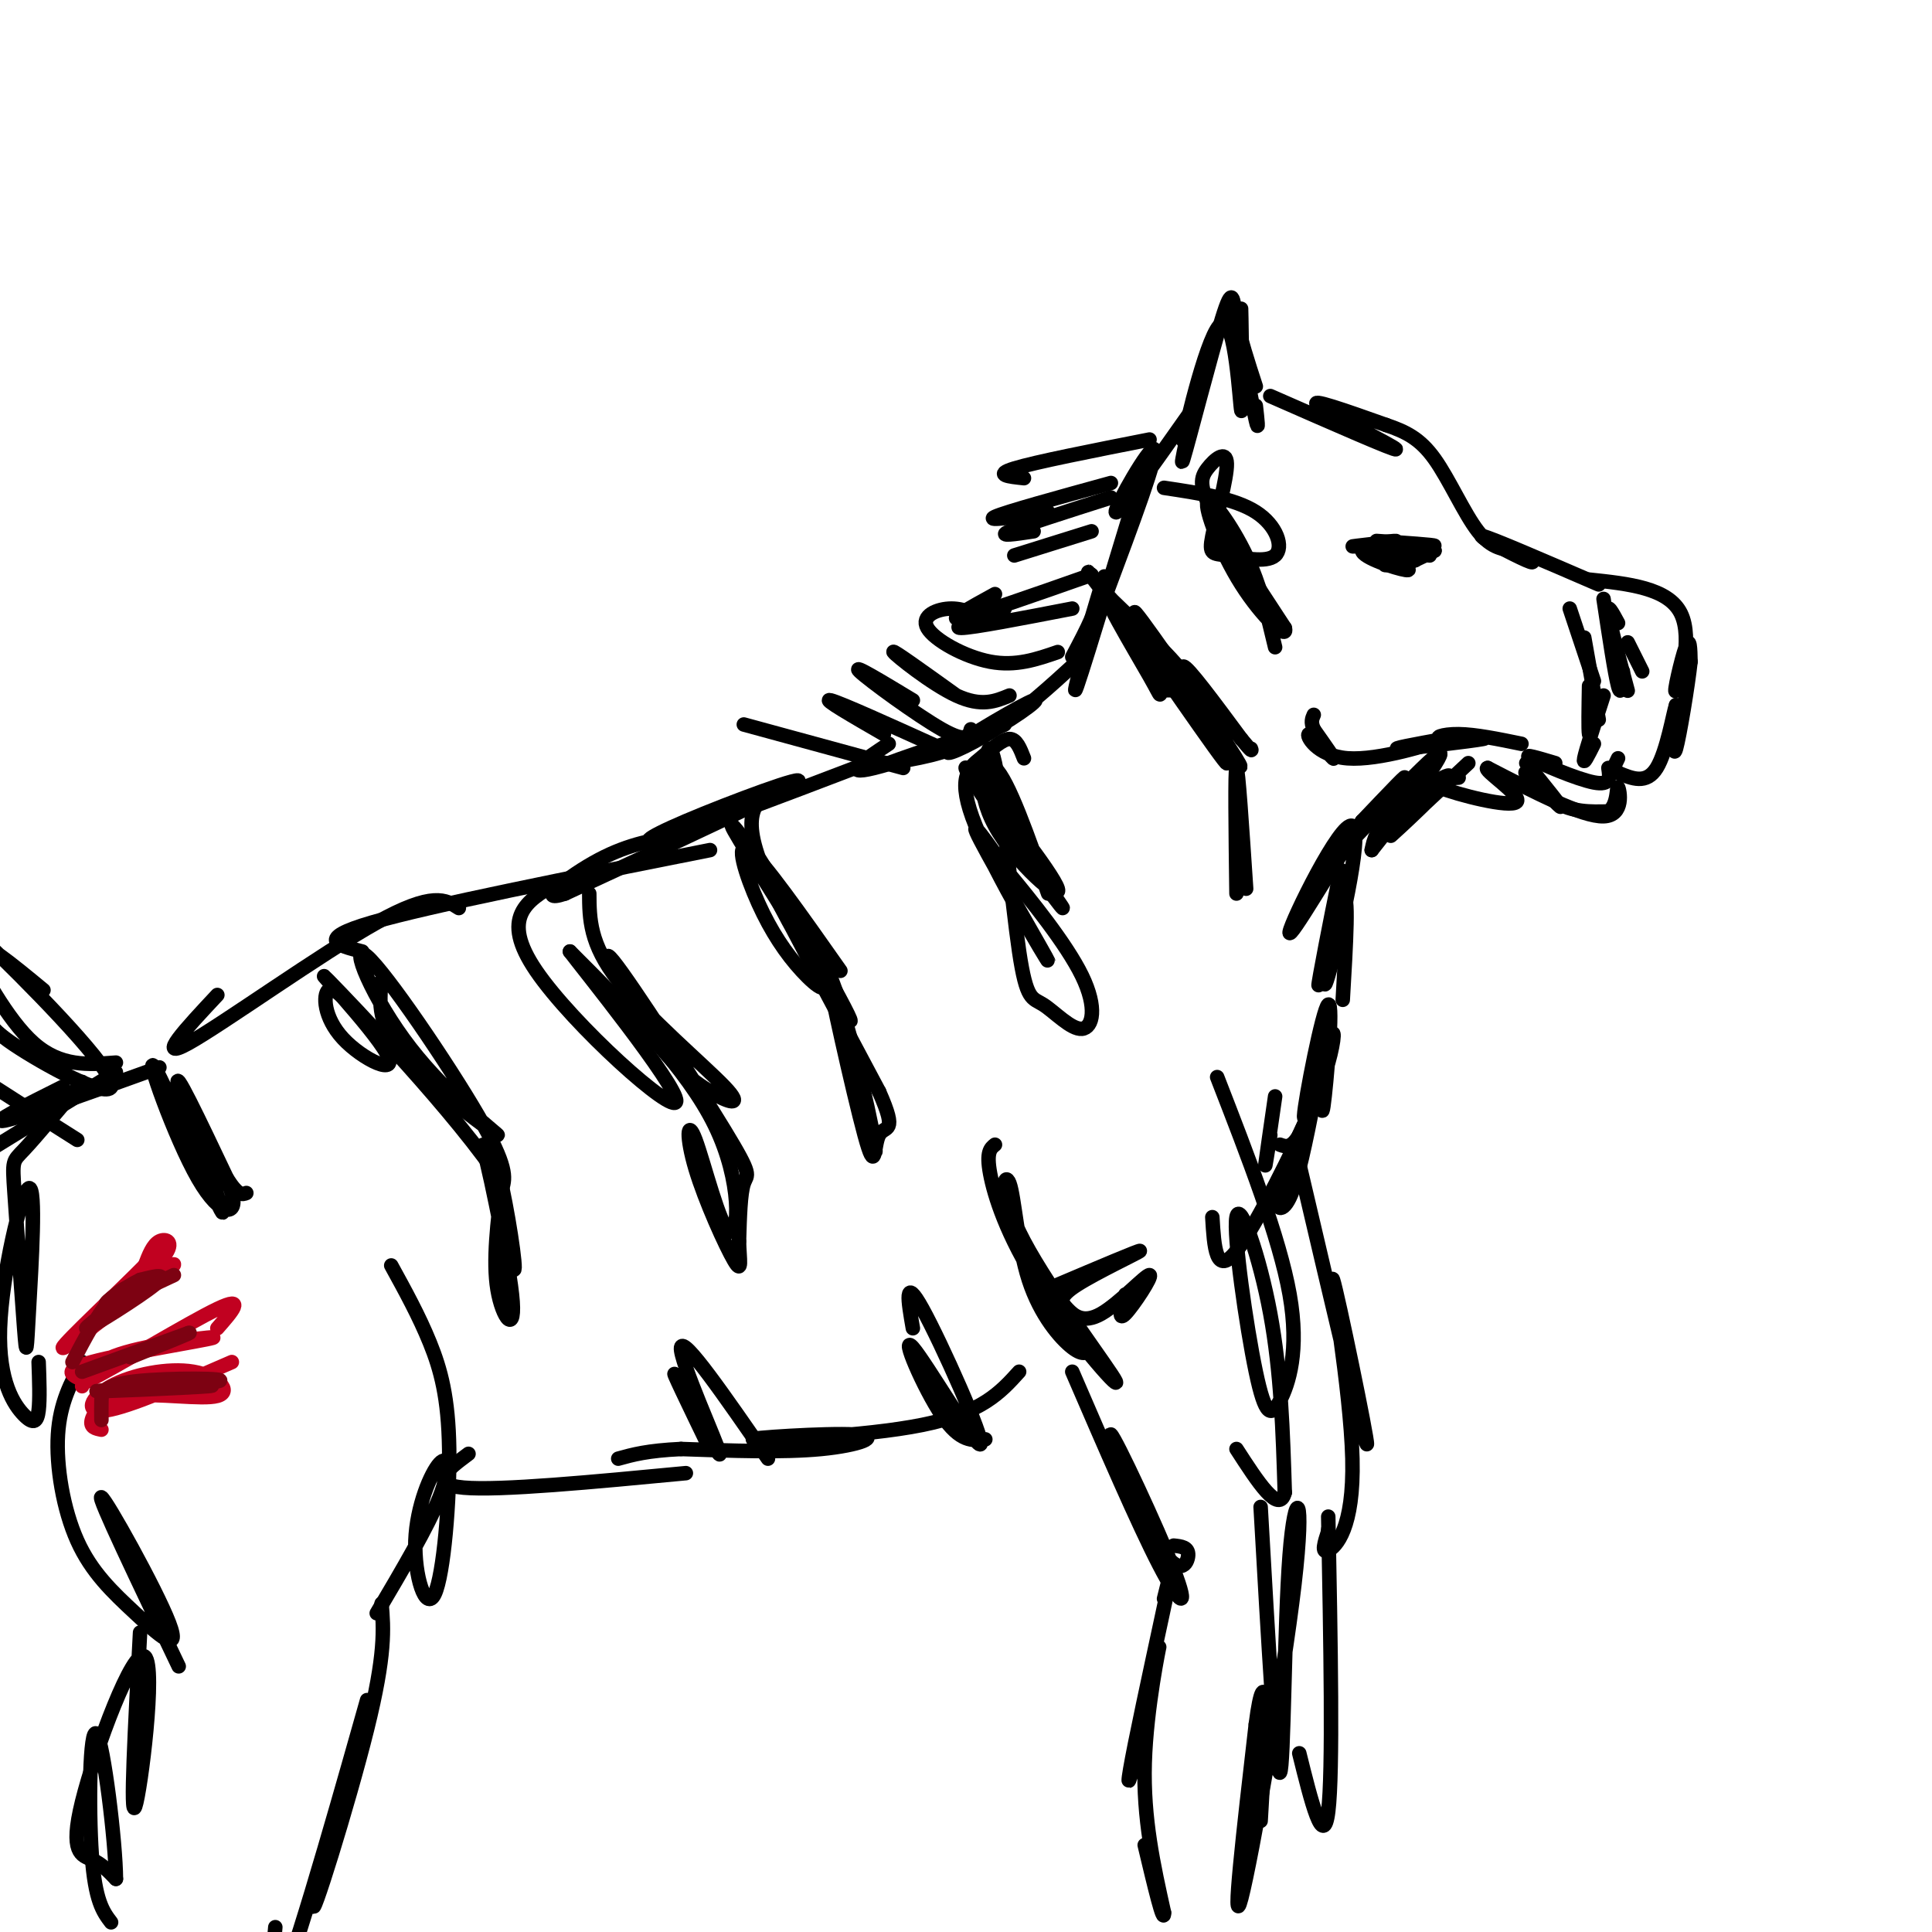 <svg viewBox='0 0 400 400' version='1.1' xmlns='http://www.w3.org/2000/svg' xmlns:xlink='http://www.w3.org/1999/xlink'><g fill='none' stroke='rgb(0,0,0)' stroke-width='3' stroke-linecap='round' stroke-linejoin='round'><path d='M263,82c13.067,5.733 26.133,11.467 26,11c-0.133,-0.467 -13.467,-7.133 -16,-9c-2.533,-1.867 5.733,1.067 14,4'/><path d='M287,88c3.988,1.357 6.958,2.750 10,7c3.042,4.250 6.155,11.357 9,15c2.845,3.643 5.423,3.821 8,4'/><path d='M314,114c2.512,1.488 4.792,3.208 2,2c-2.792,-1.208 -10.655,-5.345 -9,-5c1.655,0.345 12.827,5.173 24,10'/><path d='M329,120c8.196,0.863 16.393,1.726 19,7c2.607,5.274 -0.375,14.958 -1,16c-0.625,1.042 1.107,-6.560 2,-9c0.893,-2.440 0.946,0.280 1,3'/><path d='M350,137c-0.511,4.867 -2.289,15.533 -3,18c-0.711,2.467 -0.356,-3.267 0,-9'/><path d='M347,146c-0.533,1.444 -1.867,9.556 -4,13c-2.133,3.444 -5.067,2.222 -8,1'/><path d='M335,160c-1.333,-0.333 -0.667,-1.667 0,-3'/><path d='M337,133c0.000,0.000 3.000,6.000 3,6'/><path d='M333,159c0.289,1.844 0.578,3.689 -3,3c-3.578,-0.689 -11.022,-3.911 -13,-5c-1.978,-1.089 1.511,-0.044 5,1'/><path d='M315,154c-4.762,-0.978 -9.525,-1.955 -13,-2c-3.475,-0.045 -5.663,0.844 -3,1c2.663,0.156 10.179,-0.419 8,0c-2.179,0.419 -14.051,1.834 -17,2c-2.949,0.166 3.026,-0.917 9,-2'/><path d='M299,153c-2.560,0.998 -13.459,4.494 -20,4c-6.541,-0.494 -8.722,-4.979 -8,-5c0.722,-0.021 4.349,4.423 5,5c0.651,0.577 -1.675,-2.711 -4,-6'/><path d='M272,151c-0.667,-1.500 -0.333,-2.250 0,-3'/><path d='M304,158c-8.417,7.857 -16.833,15.714 -16,15c0.833,-0.714 10.917,-10.000 12,-12c1.083,-2.000 -6.833,3.286 -11,7c-4.167,3.714 -4.583,5.857 -5,8'/><path d='M284,176c3.826,-4.753 15.892,-20.635 14,-20c-1.892,0.635 -17.740,17.786 -20,20c-2.260,2.214 9.069,-10.510 12,-14c2.931,-3.490 -2.534,2.255 -8,8'/><path d='M282,170c-5.509,8.325 -15.281,25.139 -15,23c0.281,-2.139 10.614,-23.230 13,-22c2.386,1.230 -3.175,24.780 -5,31c-1.825,6.220 0.088,-4.890 2,-16'/><path d='M277,186c0.632,-4.781 1.211,-8.735 0,-3c-1.211,5.735 -4.211,21.159 -4,21c0.211,-0.159 3.632,-15.903 5,-18c1.368,-2.097 0.684,9.451 0,21'/><path d='M325,126c0.000,0.000 5.000,15.000 5,15'/><path d='M328,132c0.000,0.000 3.000,17.000 3,17'/><path d='M329,142c-0.083,4.583 -0.167,9.167 0,10c0.167,0.833 0.583,-2.083 1,-5'/><path d='M332,144c-1.833,5.667 -3.667,11.333 -4,13c-0.333,1.667 0.833,-0.667 2,-3'/><path d='M332,124c1.167,7.750 2.333,15.500 3,18c0.667,2.500 0.833,-0.250 1,-3'/><path d='M335,129c-1.167,-2.167 -2.333,-4.333 -2,-2c0.333,2.333 2.167,9.167 4,16'/><path d='M290,114c-2.013,1.577 -4.026,3.154 -3,3c1.026,-0.154 5.093,-2.038 6,-3c0.907,-0.962 -1.344,-1.000 -3,-1c-1.656,0.000 -2.715,0.038 -3,1c-0.285,0.962 0.204,2.846 2,3c1.796,0.154 4.898,-1.423 8,-3'/><path d='M297,114c-1.911,-0.778 -10.689,-1.222 -12,-1c-1.311,0.222 4.844,1.111 11,2'/><path d='M285,112c6.083,0.417 12.167,0.833 12,1c-0.167,0.167 -6.583,0.083 -13,0'/><path d='M284,113c-3.332,0.074 -5.161,0.257 -3,0c2.161,-0.257 8.311,-0.956 8,-1c-0.311,-0.044 -7.084,0.565 -7,2c0.084,1.435 7.024,3.696 9,4c1.976,0.304 -1.012,-1.348 -4,-3'/><path d='M287,115c0.333,-0.333 3.167,0.333 6,1'/><path d='M260,80c-1.613,-4.940 -3.226,-9.881 -4,-14c-0.774,-4.119 -0.708,-7.417 -3,0c-2.292,7.417 -6.940,25.548 -8,29c-1.060,3.452 1.470,-7.774 4,-19'/><path d='M249,76c-0.708,2.292 -4.477,17.523 -4,15c0.477,-2.523 5.200,-22.800 8,-24c2.800,-1.200 3.677,16.677 4,18c0.323,1.323 0.092,-13.908 0,-19c-0.092,-5.092 -0.046,-0.046 0,5'/><path d='M257,71c0.667,4.467 2.333,13.133 3,16c0.667,2.867 0.333,-0.067 0,-3'/><path d='M246,86c-7.444,10.556 -14.889,21.111 -15,20c-0.111,-1.111 7.111,-13.889 8,-13c0.889,0.889 -4.556,15.444 -10,30'/><path d='M229,123c-2.416,7.440 -3.457,11.041 -1,3c2.457,-8.041 8.411,-27.722 7,-23c-1.411,4.722 -10.188,33.848 -12,39c-1.812,5.152 3.339,-13.671 5,-20c1.661,-6.329 -0.170,-0.165 -2,6'/><path d='M226,128c-1.000,2.333 -2.500,5.167 -4,8'/><path d='M274,214c-0.303,9.540 -0.606,19.079 0,15c0.606,-4.079 2.121,-21.778 1,-21c-1.121,0.778 -4.878,20.033 -5,23c-0.122,2.967 3.390,-10.355 5,-15c1.610,-4.645 1.317,-0.613 0,4c-1.317,4.613 -3.659,9.806 -6,15'/><path d='M269,235c-1.667,2.833 -2.833,2.417 -4,2'/><path d='M223,137c-5.584,5.105 -11.167,10.211 -17,14c-5.833,3.789 -11.914,6.263 -9,4c2.914,-2.263 14.823,-9.263 17,-10c2.177,-0.737 -5.378,4.789 -12,8c-6.622,3.211 -12.311,4.105 -18,5'/><path d='M184,158c4.286,-1.631 24.000,-8.208 24,-8c0.000,0.208 -19.714,7.202 -27,9c-7.286,1.798 -2.143,-1.601 3,-5'/><path d='M264,227c-0.917,6.333 -1.833,12.667 -2,14c-0.167,1.333 0.417,-2.333 1,-6'/><path d='M258,184c-0.833,-12.583 -1.667,-25.167 -2,-25c-0.333,0.167 -0.167,13.083 0,26'/><path d='M272,228c-1.632,8.211 -3.263,16.421 -5,20c-1.737,3.579 -3.579,2.526 -2,-3c1.579,-5.526 6.579,-15.526 5,-12c-1.579,3.526 -9.737,20.579 -14,26c-4.263,5.421 -4.632,-0.789 -5,-7'/><path d='M177,159c-15.429,5.881 -30.857,11.762 -38,14c-7.143,2.238 -6.000,0.833 3,-3c9.000,-3.833 25.857,-10.095 23,-8c-2.857,2.095 -25.429,12.548 -48,23'/><path d='M117,185c-6.667,2.244 0.667,-3.644 7,-7c6.333,-3.356 11.667,-4.178 17,-5'/><path d='M147,176c-29.000,5.750 -58.000,11.500 -70,15c-12.000,3.500 -7.000,4.750 -2,6'/><path d='M95,188c-2.711,-1.733 -5.422,-3.467 -17,3c-11.578,6.467 -32.022,21.133 -39,25c-6.978,3.867 -0.489,-3.067 6,-10'/><path d='M206,237c-0.923,0.738 -1.845,1.476 -1,6c0.845,4.524 3.459,12.832 10,23c6.541,10.168 17.009,22.194 16,20c-1.009,-2.194 -13.494,-18.607 -19,-29c-5.506,-10.393 -4.033,-14.765 -3,-12c1.033,2.765 1.624,12.668 4,20c2.376,7.332 6.536,12.095 9,14c2.464,1.905 3.232,0.953 4,0'/><path d='M252,223c6.461,16.632 12.921,33.265 15,45c2.079,11.735 -0.225,18.573 -2,22c-1.775,3.427 -3.022,3.444 -5,-6c-1.978,-9.444 -4.686,-28.350 -4,-32c0.686,-3.650 4.768,7.957 7,20c2.232,12.043 2.616,24.521 3,37'/><path d='M266,309c-1.167,4.667 -5.583,-2.167 -10,-9'/><path d='M222,284c6.806,15.762 13.613,31.523 18,40c4.387,8.477 6.355,9.669 3,1c-3.355,-8.669 -12.033,-27.200 -13,-28c-0.967,-0.800 5.778,16.131 10,23c4.222,6.869 5.921,3.677 6,2c0.079,-1.677 -1.460,-1.838 -3,-2'/><path d='M241,331c1.167,-4.689 2.333,-9.379 1,-3c-1.333,6.379 -5.167,23.825 -7,33c-1.833,9.175 -1.667,10.078 0,3c1.667,-7.078 4.833,-22.136 5,-23c0.167,-0.864 -2.667,12.468 -3,24c-0.333,11.532 1.833,21.266 4,31'/><path d='M241,396c0.000,2.833 -2.000,-5.583 -4,-14'/><path d='M261,312c1.587,27.947 3.174,55.895 4,55c0.826,-0.895 0.892,-30.632 2,-45c1.108,-14.368 3.260,-13.368 1,6c-2.260,19.368 -8.931,57.105 -11,65c-2.069,7.895 0.466,-14.053 3,-36'/><path d='M260,357c0.956,-7.556 1.844,-8.444 2,-4c0.156,4.444 -0.422,14.222 -1,24'/><path d='M269,241c6.871,29.327 13.742,58.654 14,58c0.258,-0.654 -6.096,-31.289 -7,-34c-0.904,-2.711 3.641,22.501 4,37c0.359,14.499 -3.469,18.285 -5,19c-1.531,0.715 -0.766,-1.643 0,-4'/><path d='M275,317c0.000,-0.667 0.000,-0.333 0,0'/><path d='M275,314c0.500,26.417 1.000,52.833 0,61c-1.000,8.167 -3.500,-1.917 -6,-12'/><path d='M211,284c-3.844,4.255 -7.687,8.510 -20,11c-12.313,2.490 -33.094,3.214 -35,3c-1.906,-0.214 15.064,-1.365 21,-1c5.936,0.365 0.839,2.247 -7,3c-7.839,0.753 -18.419,0.376 -29,0'/><path d='M141,300c-7.000,0.333 -10.000,1.167 -13,2'/><path d='M142,305c-19.250,1.833 -38.500,3.667 -46,3c-7.500,-0.667 -3.250,-3.833 1,-7'/><path d='M81,262c2.879,5.235 5.758,10.469 8,16c2.242,5.531 3.846,11.358 4,22c0.154,10.642 -1.144,26.100 -3,30c-1.856,3.900 -4.271,-3.759 -4,-11c0.271,-7.241 3.227,-14.065 5,-16c1.773,-1.935 2.364,1.019 0,7c-2.364,5.981 -7.682,14.991 -13,24'/><path d='M17,282c-2.296,4.217 -4.591,8.433 -5,15c-0.409,6.567 1.070,15.483 4,22c2.930,6.517 7.311,10.633 12,15c4.689,4.367 9.685,8.983 7,2c-2.685,-6.983 -13.053,-25.567 -14,-26c-0.947,-0.433 7.526,17.283 16,35'/><path d='M79,332c0.434,5.198 0.868,10.396 -3,26c-3.868,15.604 -12.037,41.616 -11,36c1.037,-5.616 11.279,-42.858 11,-42c-0.279,0.858 -11.080,39.817 -16,54c-4.920,14.183 -3.960,3.592 -3,-7'/><path d='M29,338c-1.051,19.545 -2.102,39.091 -1,36c1.102,-3.091 4.357,-28.818 2,-31c-2.357,-2.182 -10.327,19.182 -13,30c-2.673,10.818 -0.049,11.091 2,12c2.049,0.909 3.525,2.455 5,4'/><path d='M24,389c-0.024,-7.488 -2.583,-28.208 -4,-30c-1.417,-1.792 -1.690,15.345 -1,25c0.690,9.655 2.345,11.827 4,14'/><path d='M33,221c-14.333,5.167 -28.667,10.333 -32,11c-3.333,0.667 4.333,-3.167 12,-7'/><path d='M24,222c0.000,0.000 -26.000,16.000 -26,16'/><path d='M17,224c-4.789,5.711 -9.577,11.423 -12,14c-2.423,2.577 -2.480,2.020 -2,9c0.480,6.980 1.497,21.497 2,28c0.503,6.503 0.492,4.993 1,-4c0.508,-8.993 1.534,-25.468 0,-25c-1.534,0.468 -5.628,17.878 -6,29c-0.372,11.122 2.977,15.956 5,18c2.023,2.044 2.721,1.298 3,-1c0.279,-2.298 0.140,-6.149 0,-10'/><path d='M16,236c-11.756,-7.444 -23.511,-14.889 -29,-19c-5.489,-4.111 -4.711,-4.889 -2,-6c2.711,-1.111 7.356,-2.556 12,-4'/><path d='M24,220c-5.727,0.440 -11.454,0.881 -17,-4c-5.546,-4.881 -10.910,-15.082 -14,-21c-3.090,-5.918 -3.904,-7.553 4,0c7.904,7.553 24.527,24.295 26,29c1.473,4.705 -12.203,-2.625 -19,-7c-6.797,-4.375 -6.715,-5.793 -8,-10c-1.285,-4.207 -3.939,-11.202 -2,-12c1.939,-0.798 8.469,4.601 15,10'/><path d='M230,124c7.353,7.062 14.707,14.124 16,17c1.293,2.876 -3.474,1.565 -5,2c-1.526,0.435 0.191,2.617 -3,-3c-3.191,-5.617 -11.288,-19.031 -8,-16c3.288,3.031 17.962,22.508 18,23c0.038,0.492 -14.561,-18.002 -20,-25c-5.439,-6.998 -1.720,-2.499 2,2'/><path d='M230,124c7.205,10.320 24.219,35.120 24,34c-0.219,-1.120 -17.669,-28.159 -19,-31c-1.331,-2.841 13.458,18.517 19,27c5.542,8.483 1.838,4.092 -2,-2c-3.838,-6.092 -7.811,-13.883 -7,-14c0.811,-0.117 6.405,7.442 12,15'/><path d='M257,153c2.333,2.833 2.167,2.417 2,2'/><path d='M241,101c7.307,1.094 14.614,2.188 19,5c4.386,2.812 5.852,7.343 4,9c-1.852,1.657 -7.022,0.442 -10,0c-2.978,-0.442 -3.765,-0.110 -3,-4c0.765,-3.890 3.081,-12.001 3,-15c-0.081,-2.999 -2.560,-0.884 -4,1c-1.440,1.884 -1.840,3.538 1,9c2.840,5.462 8.920,14.731 15,24'/><path d='M266,130c0.815,2.820 -4.648,-2.131 -9,-9c-4.352,-6.869 -7.595,-15.657 -7,-17c0.595,-1.343 5.027,4.759 8,11c2.973,6.241 4.486,12.620 6,19'/><path d='M212,157c-0.773,-2.003 -1.546,-4.005 -3,-4c-1.454,0.005 -3.588,2.018 -6,4c-2.412,1.982 -5.100,3.933 -1,14c4.100,10.067 14.988,28.249 15,28c0.012,-0.249 -10.854,-18.928 -14,-25c-3.146,-6.072 1.427,0.464 6,7'/><path d='M209,181c4.213,5.092 11.744,14.322 15,21c3.256,6.678 2.237,10.803 0,11c-2.237,0.197 -5.693,-3.533 -8,-5c-2.307,-1.467 -3.466,-0.672 -5,-11c-1.534,-10.328 -3.442,-31.779 -5,-39c-1.558,-7.221 -2.766,-0.213 1,9c3.766,9.213 12.504,20.632 13,21c0.496,0.368 -7.252,-10.316 -15,-21'/><path d='M205,167c-4.233,-6.141 -7.317,-10.994 -3,-6c4.317,4.994 16.033,19.833 17,23c0.967,3.167 -8.817,-5.340 -13,-13c-4.183,-7.660 -2.767,-14.474 0,-12c2.767,2.474 6.883,14.237 11,26'/><path d='M161,163c-4.054,2.339 -8.107,4.679 -3,17c5.107,12.321 19.375,34.625 18,31c-1.375,-3.625 -18.393,-33.179 -20,-35c-1.607,-1.821 12.196,24.089 26,50'/><path d='M182,226c4.046,9.093 1.162,6.824 0,9c-1.162,2.176 -0.601,8.796 -3,0c-2.399,-8.796 -7.756,-33.007 -7,-31c0.756,2.007 7.627,30.233 9,34c1.373,3.767 -2.750,-16.924 -7,-30c-4.250,-13.076 -8.625,-18.538 -13,-24'/><path d='M161,184c-5.098,-8.071 -11.341,-16.249 -9,-12c2.341,4.249 13.268,20.926 17,28c3.732,7.074 0.268,4.546 -3,1c-3.268,-3.546 -6.341,-8.108 -9,-14c-2.659,-5.892 -4.902,-13.112 -2,-11c2.902,2.112 10.951,13.556 19,25'/><path d='M122,185c0.031,5.203 0.062,10.405 6,18c5.938,7.595 17.782,17.581 22,22c4.218,4.419 0.808,3.270 -3,1c-3.808,-2.270 -8.015,-5.661 -13,-13c-4.985,-7.339 -10.749,-18.627 -7,-14c3.749,4.627 17.009,25.169 23,35c5.991,9.831 4.712,8.952 4,11c-0.712,2.048 -0.856,7.024 -1,12'/><path d='M153,257c0.077,3.718 0.771,7.014 -1,4c-1.771,-3.014 -6.005,-12.338 -8,-19c-1.995,-6.662 -1.751,-10.662 0,-6c1.751,4.662 5.010,17.986 7,19c1.990,1.014 2.711,-10.282 -3,-22c-5.711,-11.718 -17.856,-23.859 -30,-36'/><path d='M118,197c2.107,2.833 22.375,27.917 22,31c-0.375,3.083 -21.393,-15.833 -29,-27c-7.607,-11.167 -1.804,-14.583 4,-18'/><path d='M79,203c-0.465,4.623 -0.929,9.245 5,16c5.929,6.755 18.252,15.641 19,16c0.748,0.359 -10.078,-7.811 -18,-18c-7.922,-10.189 -12.941,-22.397 -9,-19c3.941,3.397 16.840,22.399 23,33c6.160,10.601 5.580,12.800 5,15'/><path d='M104,246c1.702,7.950 3.456,20.326 2,16c-1.456,-4.326 -6.122,-25.356 -6,-25c0.122,0.356 5.033,22.096 6,31c0.967,8.904 -2.009,4.973 -3,-1c-0.991,-5.973 0.005,-13.986 1,-22'/><path d='M104,245c-8.856,-13.828 -31.494,-37.399 -36,-42c-4.506,-4.601 9.122,9.767 12,15c2.878,5.233 -4.994,1.332 -9,-3c-4.006,-4.332 -4.144,-9.095 -3,-10c1.144,-0.905 3.572,2.047 6,5'/><path d='M147,300c-4.321,-8.940 -8.643,-17.881 -7,-15c1.643,2.881 9.250,17.583 9,16c-0.250,-1.583 -8.357,-19.452 -8,-22c0.357,-2.548 9.179,10.226 18,23'/><path d='M204,298c-2.608,0.308 -5.215,0.616 -9,-5c-3.785,-5.616 -8.746,-17.155 -6,-14c2.746,3.155 13.201,21.003 14,20c0.799,-1.003 -8.057,-20.858 -12,-28c-3.943,-7.142 -2.971,-1.571 -2,4'/><path d='M219,266c8.564,-3.630 17.129,-7.260 17,-7c-0.129,0.260 -8.950,4.411 -13,7c-4.050,2.589 -3.328,3.616 -2,5c1.328,1.384 3.263,3.123 7,1c3.737,-2.123 9.275,-8.110 10,-8c0.725,0.110 -3.364,6.317 -5,8c-1.636,1.683 -0.818,-1.159 0,-4'/><path d='M34,226c6.300,8.210 12.599,16.421 14,21c1.401,4.579 -2.097,5.528 -7,-3c-4.903,-8.528 -11.211,-26.533 -9,-23c2.211,3.533 12.941,28.605 14,30c1.059,1.395 -7.555,-20.887 -9,-26c-1.445,-5.113 4.277,6.944 10,19'/><path d='M47,244c2.333,3.667 3.167,3.333 4,3'/><path d='M316,158c3.863,4.762 7.726,9.524 7,9c-0.726,-0.524 -6.042,-6.333 -7,-7c-0.958,-0.667 2.440,3.810 6,6c3.560,2.190 7.280,2.095 11,2'/><path d='M333,168c2.048,-1.298 1.667,-5.542 2,-5c0.333,0.542 1.381,5.869 -3,6c-4.381,0.131 -14.190,-4.935 -24,-10'/><path d='M308,159c-1.357,0.190 7.250,5.667 6,7c-1.250,1.333 -12.357,-1.476 -16,-3c-3.643,-1.524 0.179,-1.762 4,-2'/><path d='M238,91c-11.833,2.333 -23.667,4.667 -28,6c-4.333,1.333 -1.167,1.667 2,2'/><path d='M230,100c-10.917,3.000 -21.833,6.000 -24,7c-2.167,1.000 4.417,0.000 11,-1'/><path d='M230,103c-9.167,2.917 -18.333,5.833 -21,7c-2.667,1.167 1.167,0.583 5,0'/><path d='M226,110c0.000,0.000 -16.000,5.000 -16,5'/><path d='M226,119c-11.833,4.167 -23.667,8.333 -27,9c-3.333,0.667 1.833,-2.167 7,-5'/><path d='M222,126c-10.333,2.000 -20.667,4.000 -23,4c-2.333,0.000 3.333,-2.000 9,-4'/><path d='M219,135c-4.345,1.500 -8.690,3.000 -14,2c-5.310,-1.000 -11.583,-4.500 -13,-7c-1.417,-2.500 2.024,-4.000 5,-4c2.976,0.000 5.488,1.500 8,3'/><path d='M209,144c-2.911,1.200 -5.822,2.400 -11,0c-5.178,-2.400 -12.622,-8.400 -13,-9c-0.378,-0.600 6.311,4.200 13,9'/><path d='M201,151c-0.400,1.467 -0.800,2.933 -6,0c-5.200,-2.933 -15.200,-10.267 -17,-12c-1.800,-1.733 4.600,2.133 11,6'/><path d='M195,155c-10.500,-4.750 -21.000,-9.500 -23,-10c-2.000,-0.500 4.500,3.250 11,7'/><path d='M187,159c0.000,0.000 -33.000,-9.000 -33,-9'/></g>
<g fill='none' stroke='rgb(193,1,32)' stroke-width='3' stroke-linecap='round' stroke-linejoin='round'><path d='M19,273c6.378,-5.044 12.756,-10.089 15,-13c2.244,-2.911 0.356,-3.689 -1,-3c-1.356,0.689 -2.178,2.844 -3,5'/><path d='M30,262c-5.178,5.267 -16.622,15.933 -17,17c-0.378,1.067 10.311,-7.467 21,-16'/><path d='M34,263c3.500,-2.500 1.750,-0.750 0,1'/><path d='M17,287c1.030,-2.494 2.060,-4.988 9,-7c6.940,-2.012 19.792,-3.542 18,-3c-1.792,0.542 -18.226,3.155 -25,5c-6.774,1.845 -3.887,2.923 -1,4'/><path d='M18,286c5.844,-2.889 20.956,-12.111 27,-15c6.044,-2.889 3.022,0.556 0,4'/><path d='M21,296c-1.198,-0.236 -2.396,-0.472 -2,-2c0.396,-1.528 2.385,-4.349 8,-5c5.615,-0.651 14.855,0.867 18,0c3.145,-0.867 0.193,-4.119 -5,-5c-5.193,-0.881 -12.629,0.609 -17,3c-4.371,2.391 -5.677,5.683 -1,5c4.677,-0.683 15.339,-5.342 26,-10'/></g>
<g fill='none' stroke='rgb(125,2,18)' stroke-width='3' stroke-linecap='round' stroke-linejoin='round'><path d='M15,282c2.683,-5.099 5.365,-10.198 8,-13c2.635,-2.802 5.222,-3.308 3,-1c-2.222,2.308 -9.252,7.429 -8,7c1.252,-0.429 10.786,-6.408 14,-9c3.214,-2.592 0.107,-1.796 -3,-1'/><path d='M29,265c-2.644,1.222 -7.756,4.778 -7,5c0.756,0.222 7.378,-2.889 14,-6'/><path d='M17,284c0.000,0.000 22.000,-8.000 22,-8'/><path d='M39,276c1.667,-0.500 -5.167,2.250 -12,5'/><path d='M21,294c-0.017,-1.256 -0.034,-2.512 0,-4c0.034,-1.488 0.120,-3.208 7,-4c6.880,-0.792 20.556,-0.656 17,0c-3.556,0.656 -24.342,1.830 -25,2c-0.658,0.170 18.812,-0.666 23,-1c4.188,-0.334 -6.906,-0.167 -18,0'/><path d='M25,287c-3.167,0.000 -2.083,0.000 -1,0'/></g>
</svg>